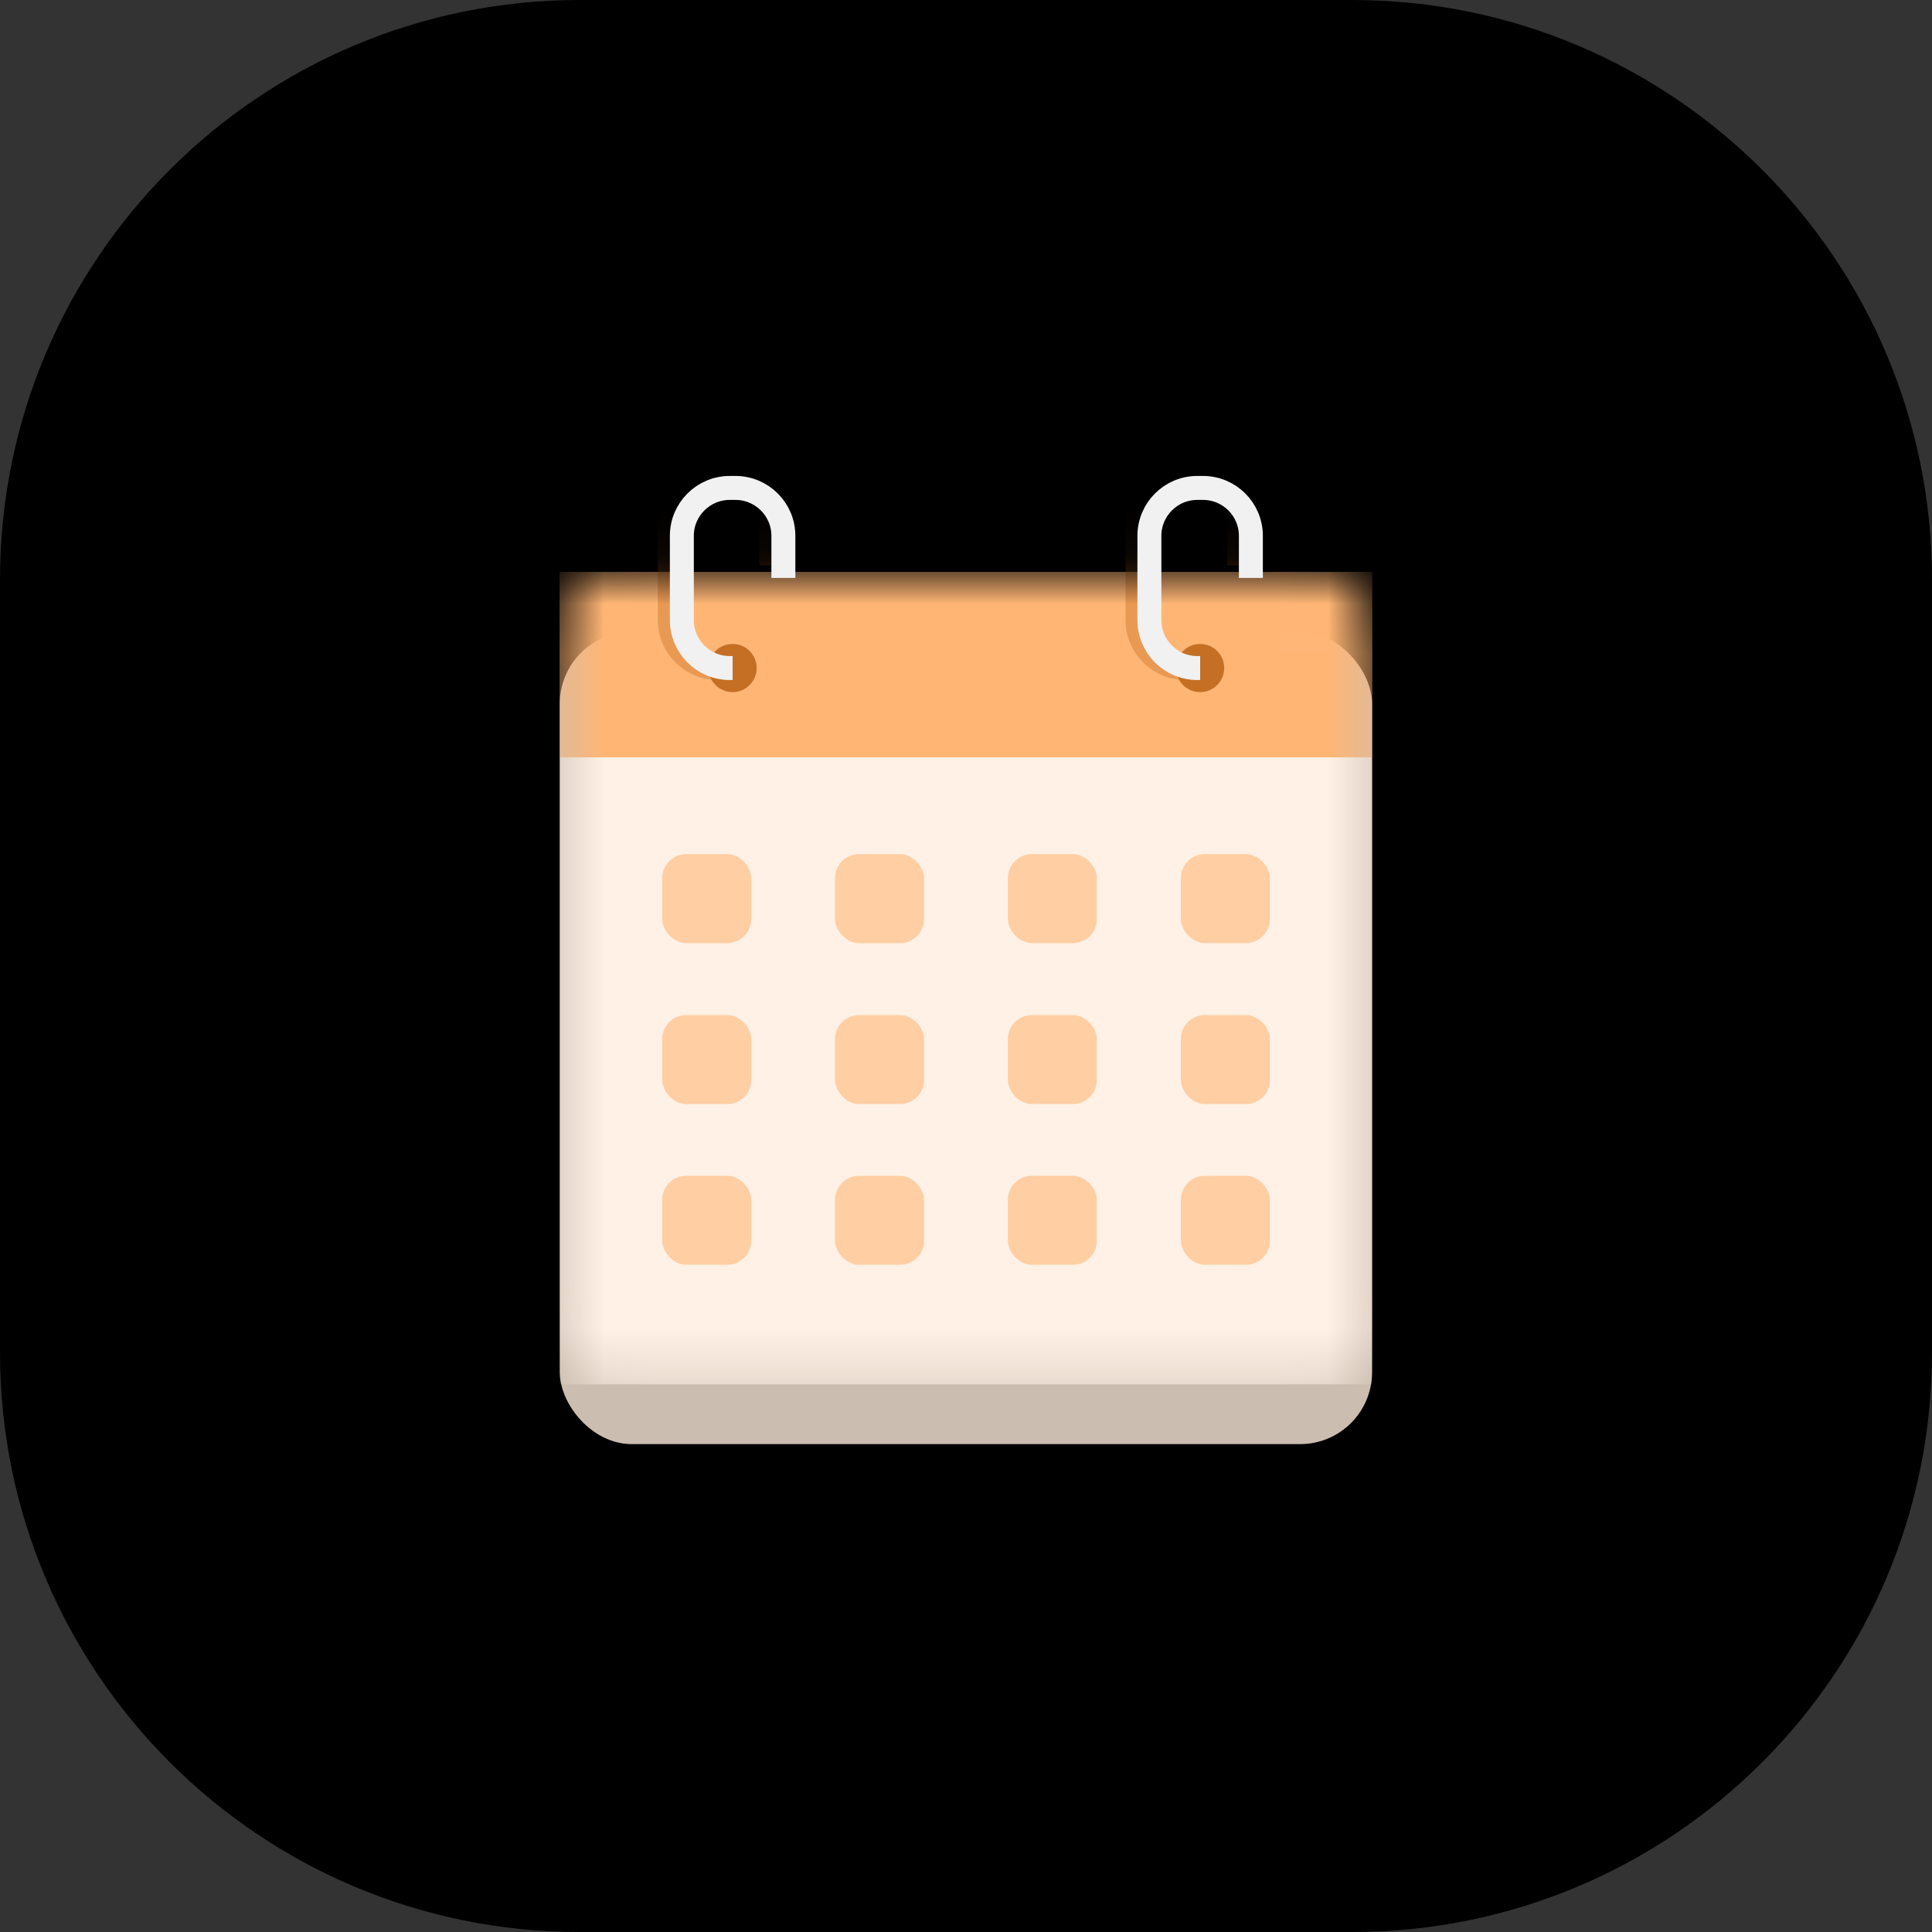 <svg width="40" height="40" viewBox="0 0 40 40" fill="none" xmlns="http://www.w3.org/2000/svg">
<rect x="0" y="0" width="40" height="40" fill="#333333" stroke="none"/>
<path d="M0 12C0 5.373 5.373 0 12 0H28C34.627 0 40 5.373 40 12V28C40 34.627 34.627 40 28 40H12C5.373 40 0 34.627 0 28V12Z" fill="black"/>
<rect x="11.59" y="13.082" width="16.817" height="16.817" rx="1.489" fill="#CBBDB0"/>
<mask id="mask0_3728_38254" style="mask-type:alpha" maskUnits="userSpaceOnUse" x="11" y="11" width="18" height="18">
<rect x="11.59" y="11.844" width="16.817" height="16.817" rx="0.993" fill="#FFF1E5"/>
</mask>
<g mask="url(#mask0_3728_38254)">
<rect x="11.59" y="11.844" width="16.817" height="16.817" fill="#FFF1E5"/>
<rect x="11.59" y="11.844" width="16.817" height="3.836" fill="#FFB675"/>
<path d="M14.918 13.831H14.86C14.312 13.831 13.867 13.387 13.867 12.838V10.575C13.867 10.027 14.312 9.582 14.86 9.582H14.976C15.524 9.582 15.969 10.027 15.969 10.575V11.707" stroke="#C56F24" stroke-opacity="0.4" stroke-width="0.496"/>
<path d="M24.602 13.831H24.544C23.995 13.831 23.551 13.387 23.551 12.838V10.575C23.551 10.027 23.995 9.582 24.544 9.582H24.66C25.208 9.582 25.652 10.027 25.652 10.575V11.707" stroke="#C56F24" stroke-opacity="0.4" stroke-width="0.496"/>
<rect x="13.711" y="17.684" width="1.842" height="1.842" rx="0.496" fill="#FFCEA3"/>
<rect x="17.289" y="17.684" width="1.842" height="1.842" rx="0.496" fill="#FFCEA3"/>
<rect x="20.867" y="17.684" width="1.842" height="1.842" rx="0.496" fill="#FFCEA3"/>
<rect x="24.449" y="17.684" width="1.842" height="1.842" rx="0.496" fill="#FFCEA3"/>
<rect x="13.711" y="21.016" width="1.842" height="1.842" rx="0.496" fill="#FFCEA3"/>
<rect x="17.289" y="21.016" width="1.842" height="1.842" rx="0.496" fill="#FFCEA3"/>
<rect x="20.867" y="21.016" width="1.842" height="1.842" rx="0.496" fill="#FFCEA3"/>
<rect x="24.449" y="21.016" width="1.842" height="1.842" rx="0.496" fill="#FFCEA3"/>
<rect x="13.711" y="24.344" width="1.842" height="1.842" rx="0.496" fill="#FFCEA3"/>
<rect x="17.289" y="24.344" width="1.842" height="1.842" rx="0.496" fill="#FFCEA3"/>
<rect x="20.867" y="24.344" width="1.842" height="1.842" rx="0.496" fill="#FFCEA3"/>
<rect x="24.449" y="24.344" width="1.842" height="1.842" rx="0.496" fill="#FFCEA3"/>
</g>
<circle cx="15.167" cy="13.831" r="0.499" fill="#C56F24"/>
<circle cx="24.847" cy="13.831" r="0.499" fill="#C56F24"/>
<path d="M15.168 13.831H15.11C14.562 13.831 14.117 13.387 14.117 12.838V11.094C14.117 10.546 14.562 10.102 15.11 10.102H15.226C15.774 10.102 16.219 10.546 16.219 11.094V11.966" stroke="#F1F1F1" stroke-width="0.496"/>
<path d="M24.848 13.831H24.79C24.241 13.831 23.797 13.387 23.797 12.838V11.094C23.797 10.546 24.241 10.102 24.79 10.102H24.906C25.454 10.102 25.898 10.546 25.898 11.094V11.966" stroke="#F1F1F1" stroke-width="0.496"/>
</svg>
